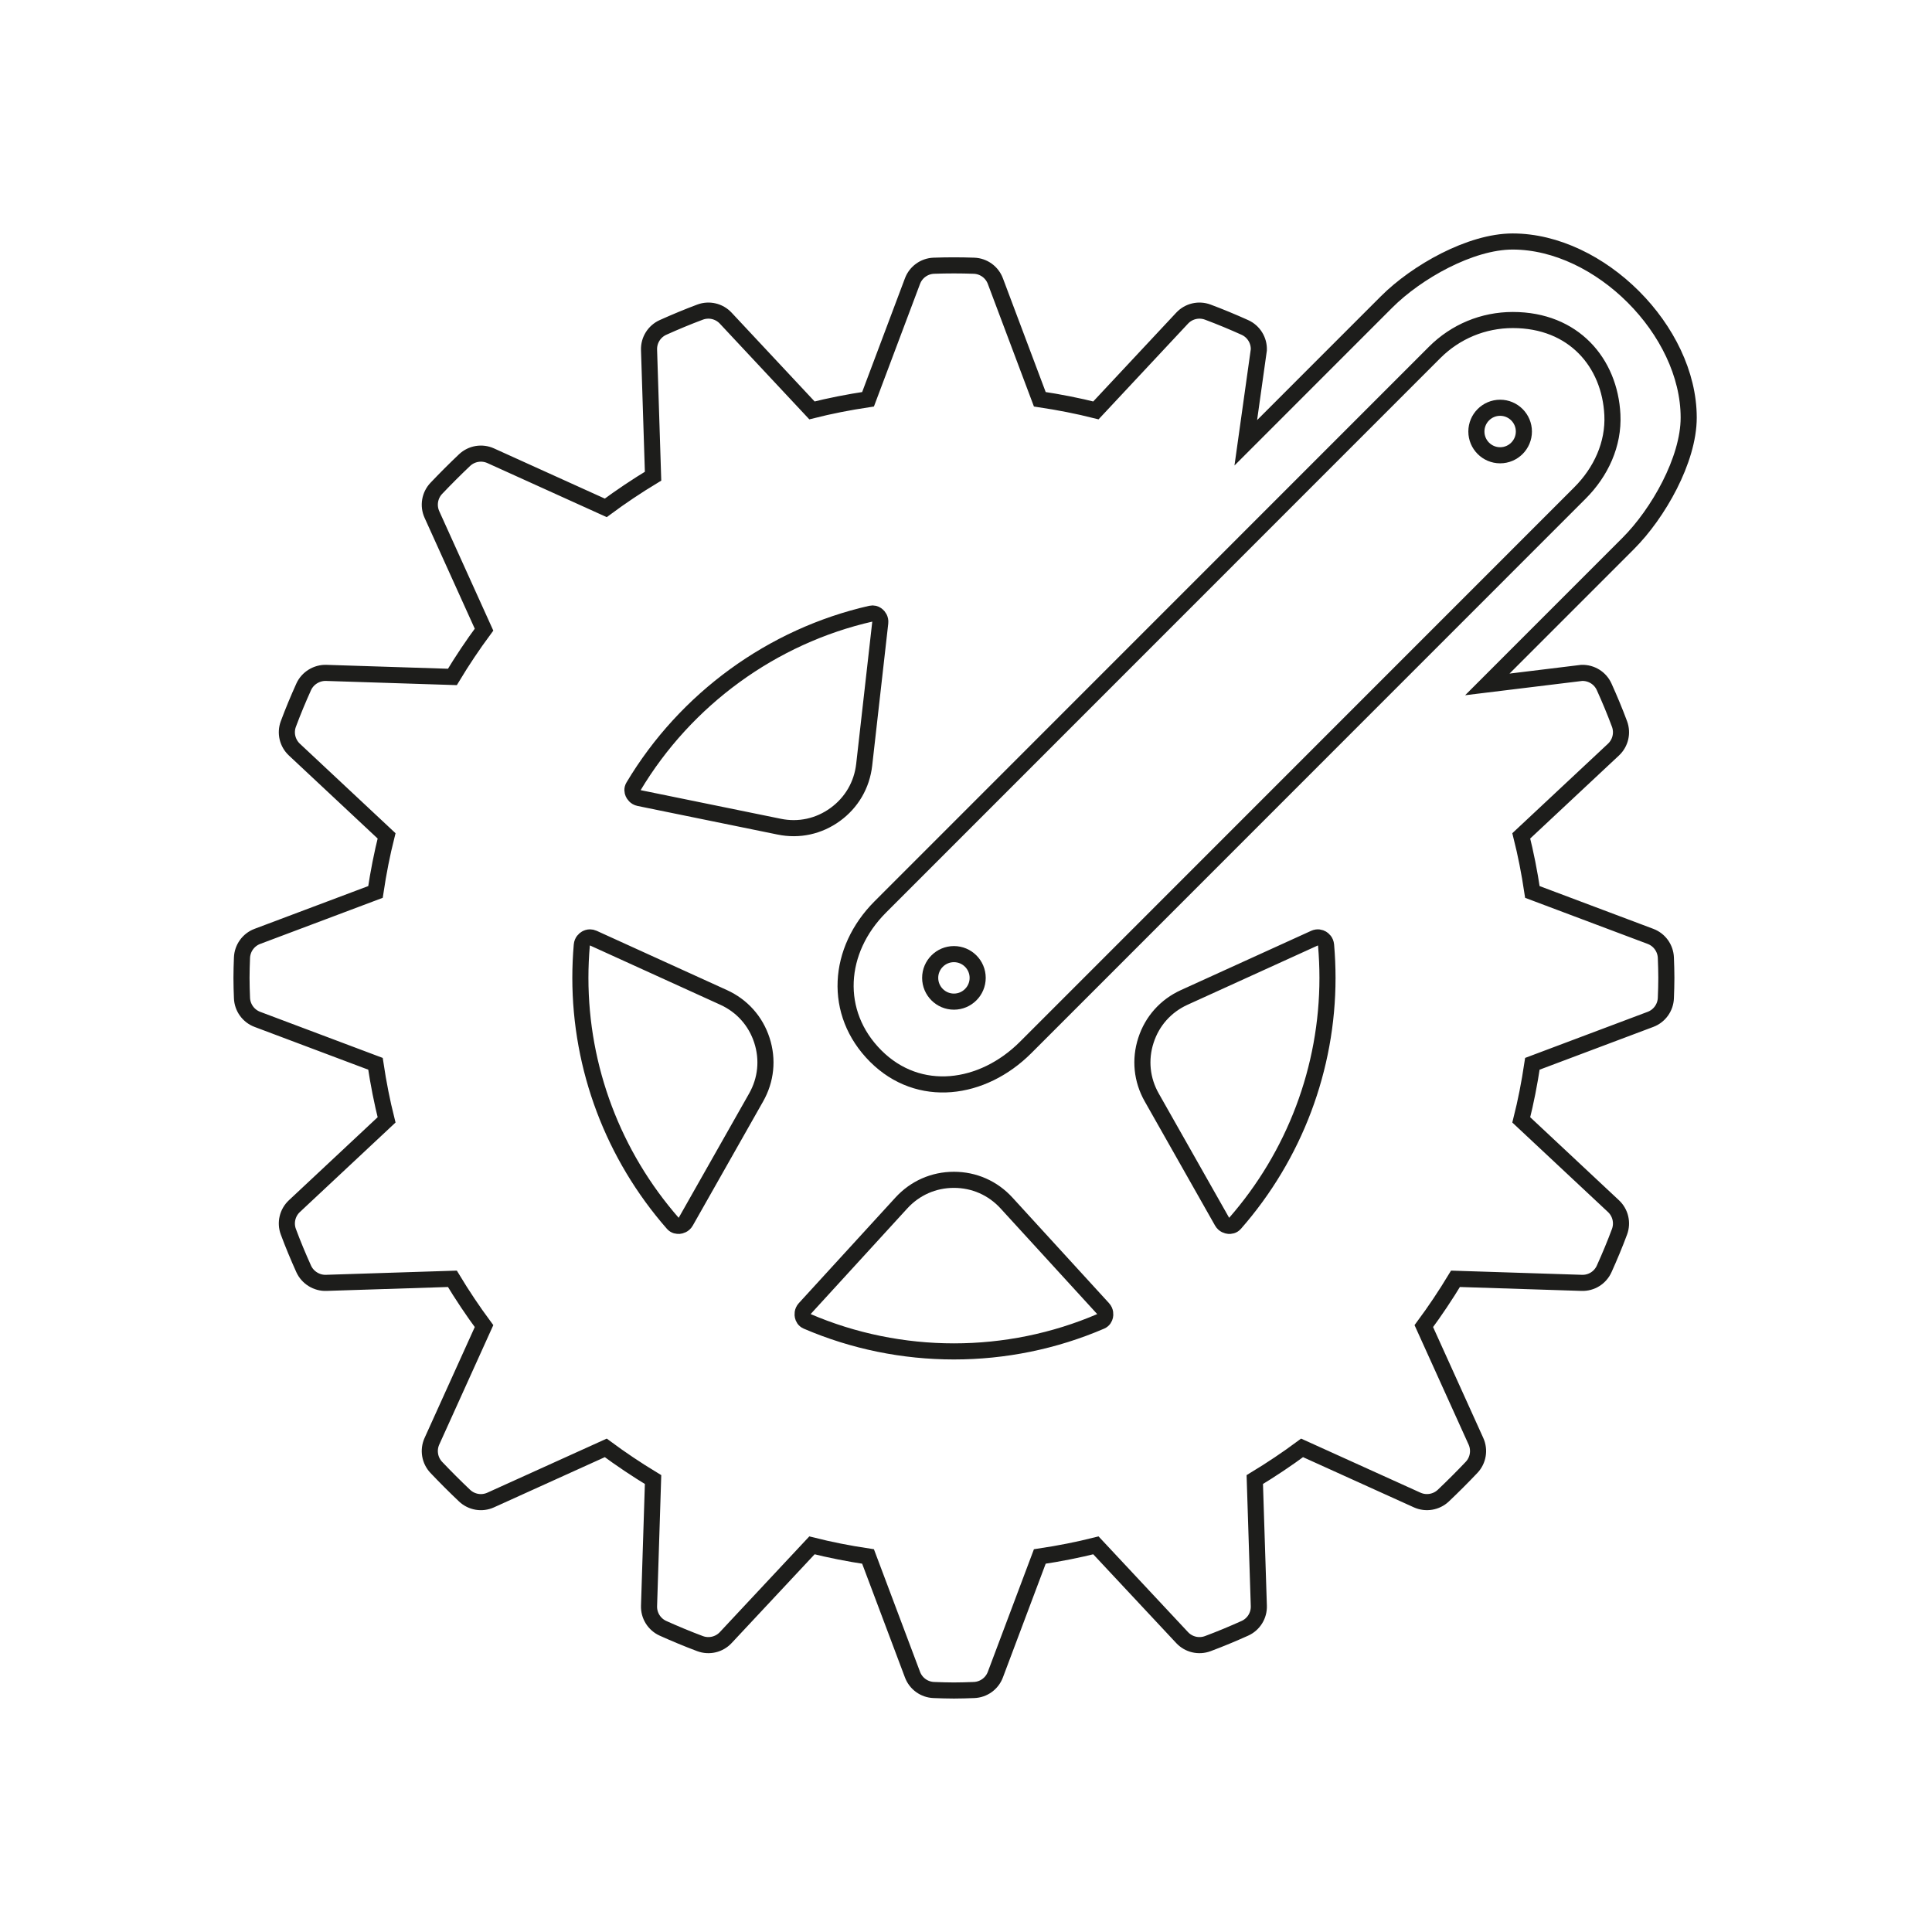 <?xml version="1.0" encoding="UTF-8"?> <svg xmlns="http://www.w3.org/2000/svg" width="120" height="120" viewBox="0 0 120 120" fill="none"><path d="M102.517 58.161L95.179 55.401C94.996 54.177 94.768 53.025 94.489 51.917L100.215 46.56C100.65 46.153 100.798 45.526 100.591 44.968C100.3 44.184 99.977 43.415 99.638 42.663C99.392 42.118 98.849 41.779 98.246 41.794L92.38 42.51L101.134 33.753C102.989 31.898 104.888 28.562 104.888 25.938C104.888 20.523 99.367 15 93.952 15C91.331 15 87.989 16.891 86.132 18.746L77.378 27.503L78.188 21.73C78.208 21.132 77.863 20.581 77.317 20.336C76.566 19.999 75.798 19.677 75.017 19.386C74.458 19.177 73.83 19.326 73.424 19.761L68.069 25.49C66.965 25.212 65.798 24.981 64.584 24.799L61.824 17.46C61.615 16.904 61.094 16.528 60.501 16.505C59.668 16.475 58.832 16.475 58 16.505C57.406 16.528 56.885 16.904 56.676 17.46L53.916 24.799C52.702 24.981 51.535 25.212 50.432 25.49L45.076 19.761C44.67 19.326 44.042 19.177 43.483 19.386C42.703 19.677 41.935 19.999 41.183 20.336C40.637 20.581 40.293 21.132 40.313 21.73L40.563 29.576C39.542 30.194 38.56 30.852 37.625 31.544L30.476 28.306C29.932 28.061 29.291 28.167 28.853 28.58C28.259 29.143 27.664 29.738 27.101 30.331C26.688 30.767 26.58 31.409 26.827 31.956L30.064 39.108C29.371 40.044 28.713 41.027 28.098 42.046L20.255 41.794C19.673 41.778 19.108 42.118 18.862 42.663C18.523 43.415 18.201 44.184 17.91 44.968C17.702 45.526 17.851 46.153 18.286 46.56L24.011 51.917C23.732 53.025 23.504 54.177 23.321 55.401L15.984 58.161C15.428 58.371 15.052 58.895 15.03 59.489C15.014 59.905 15 60.321 15 60.737C15 61.154 15.014 61.57 15.03 61.986C15.052 62.58 15.428 63.104 15.984 63.314L23.321 66.074C23.504 67.298 23.732 68.45 24.011 69.558L18.286 74.915C17.851 75.322 17.702 75.949 17.91 76.507C18.201 77.291 18.523 78.06 18.862 78.812C19.108 79.357 19.674 79.701 20.255 79.681L28.098 79.429C28.713 80.448 29.371 81.431 30.064 82.367L26.827 89.519C26.58 90.066 26.688 90.708 27.101 91.144C27.664 91.737 28.259 92.332 28.853 92.895C29.291 93.309 29.933 93.416 30.476 93.169L37.625 89.931C38.56 90.623 39.542 91.281 40.563 91.899L40.313 99.745C40.293 100.343 40.637 100.894 41.183 101.139C41.935 101.476 42.703 101.798 43.483 102.089C44.042 102.297 44.67 102.149 45.076 101.714L50.432 95.985C51.535 96.263 52.702 96.494 53.916 96.676L56.676 104.014C56.885 104.571 57.406 104.947 58 104.97C58.416 104.985 58.834 105 59.25 105C59.666 105 60.084 104.985 60.501 104.97C61.094 104.947 61.615 104.571 61.824 104.014L64.584 96.676C65.798 96.494 66.965 96.263 68.069 95.985L73.424 101.714C73.83 102.149 74.458 102.297 75.017 102.089C75.798 101.798 76.566 101.476 77.317 101.139C77.864 100.894 78.208 100.343 78.188 99.745L77.937 91.899C78.958 91.281 79.941 90.623 80.875 89.931L88.024 93.169C88.567 93.414 89.21 93.308 89.648 92.895C90.241 92.332 90.836 91.737 91.399 91.144C91.813 90.708 91.921 90.066 91.673 89.519L88.436 82.367C89.129 81.431 89.787 80.448 90.403 79.429L98.246 79.681C98.849 79.7 99.392 79.357 99.638 78.812C99.977 78.06 100.3 77.291 100.591 76.507C100.798 75.949 100.65 75.322 100.215 74.915L94.489 69.558C94.769 68.45 94.996 67.298 95.179 66.074L102.517 63.314C103.073 63.104 103.449 62.58 103.47 61.986C103.486 61.57 103.5 61.154 103.5 60.737C103.5 60.321 103.486 59.905 103.47 59.489C103.448 58.895 103.072 58.371 102.517 58.161ZM89.108 21.89C90.406 20.592 92.132 19.877 93.965 19.877C97.754 19.877 99.99 22.538 100.148 25.759C100.238 27.593 99.434 29.32 98.136 30.618L63.705 65.059C61.026 67.737 57.072 68.274 54.393 65.596C51.715 62.917 52 59.01 54.677 56.331L89.108 21.89ZM73.554 61.952L81.646 58.27C81.843 58.182 82.005 58.235 82.106 58.293C82.193 58.345 82.343 58.467 82.365 58.706C82.422 59.375 82.453 60.053 82.453 60.737C82.453 66.345 80.41 71.764 76.7 75.995C76.579 76.134 76.424 76.148 76.314 76.14C76.23 76.131 76.025 76.089 75.904 75.876L71.536 68.163C70.916 67.07 70.788 65.809 71.177 64.614C71.564 63.418 72.41 62.473 73.554 61.952ZM62.516 74.72L68.512 81.276C68.678 81.457 68.655 81.664 68.638 81.746C68.614 81.851 68.552 81.99 68.387 82.063C62.585 84.564 55.916 84.564 50.114 82.063C49.948 81.99 49.886 81.851 49.863 81.746C49.846 81.664 49.822 81.457 49.987 81.276L55.985 74.72C56.835 73.792 57.993 73.281 59.25 73.281C60.508 73.281 61.666 73.792 62.516 74.72ZM51.878 50.589C50.862 51.328 49.627 51.6 48.394 51.345L39.701 49.57C39.462 49.52 39.358 49.339 39.323 49.263C39.28 49.164 39.248 49.013 39.342 48.855C42.587 43.421 47.967 39.507 54.099 38.115C54.134 38.107 54.167 38.104 54.199 38.104C54.331 38.104 54.433 38.167 54.5 38.227C54.562 38.281 54.701 38.436 54.674 38.678L53.676 47.505C53.533 48.755 52.895 49.85 51.878 50.589ZM46.965 68.163L42.596 75.875C42.475 76.089 42.27 76.131 42.187 76.14C42.074 76.147 41.922 76.134 41.801 75.996C38.09 71.764 36.048 66.345 36.048 60.737C36.048 60.053 36.078 59.375 36.136 58.707C36.157 58.467 36.307 58.345 36.395 58.293C36.458 58.257 36.543 58.223 36.645 58.223C36.709 58.223 36.779 58.236 36.854 58.27L44.947 61.952C46.09 62.473 46.936 63.418 47.323 64.614C47.712 65.809 47.584 67.07 46.965 68.163Z" stroke="#1D1D1B" stroke-miterlimit="10"></path><path d="M59.25 59.262C60.064 59.262 60.725 59.924 60.725 60.737C60.725 61.551 60.064 62.213 59.25 62.213C58.437 62.213 57.775 61.551 57.775 60.737C57.775 59.924 58.437 59.262 59.25 59.262Z" stroke="#1D1D1B" stroke-miterlimit="10"></path><path d="M93.176 25.327C93.99 25.327 94.651 25.989 94.651 26.803C94.651 27.616 93.99 28.278 93.176 28.278C92.362 28.278 91.701 27.616 91.701 26.803C91.701 25.989 92.362 25.327 93.176 25.327Z" stroke="#1D1D1B" stroke-miterlimit="10"></path></svg> 